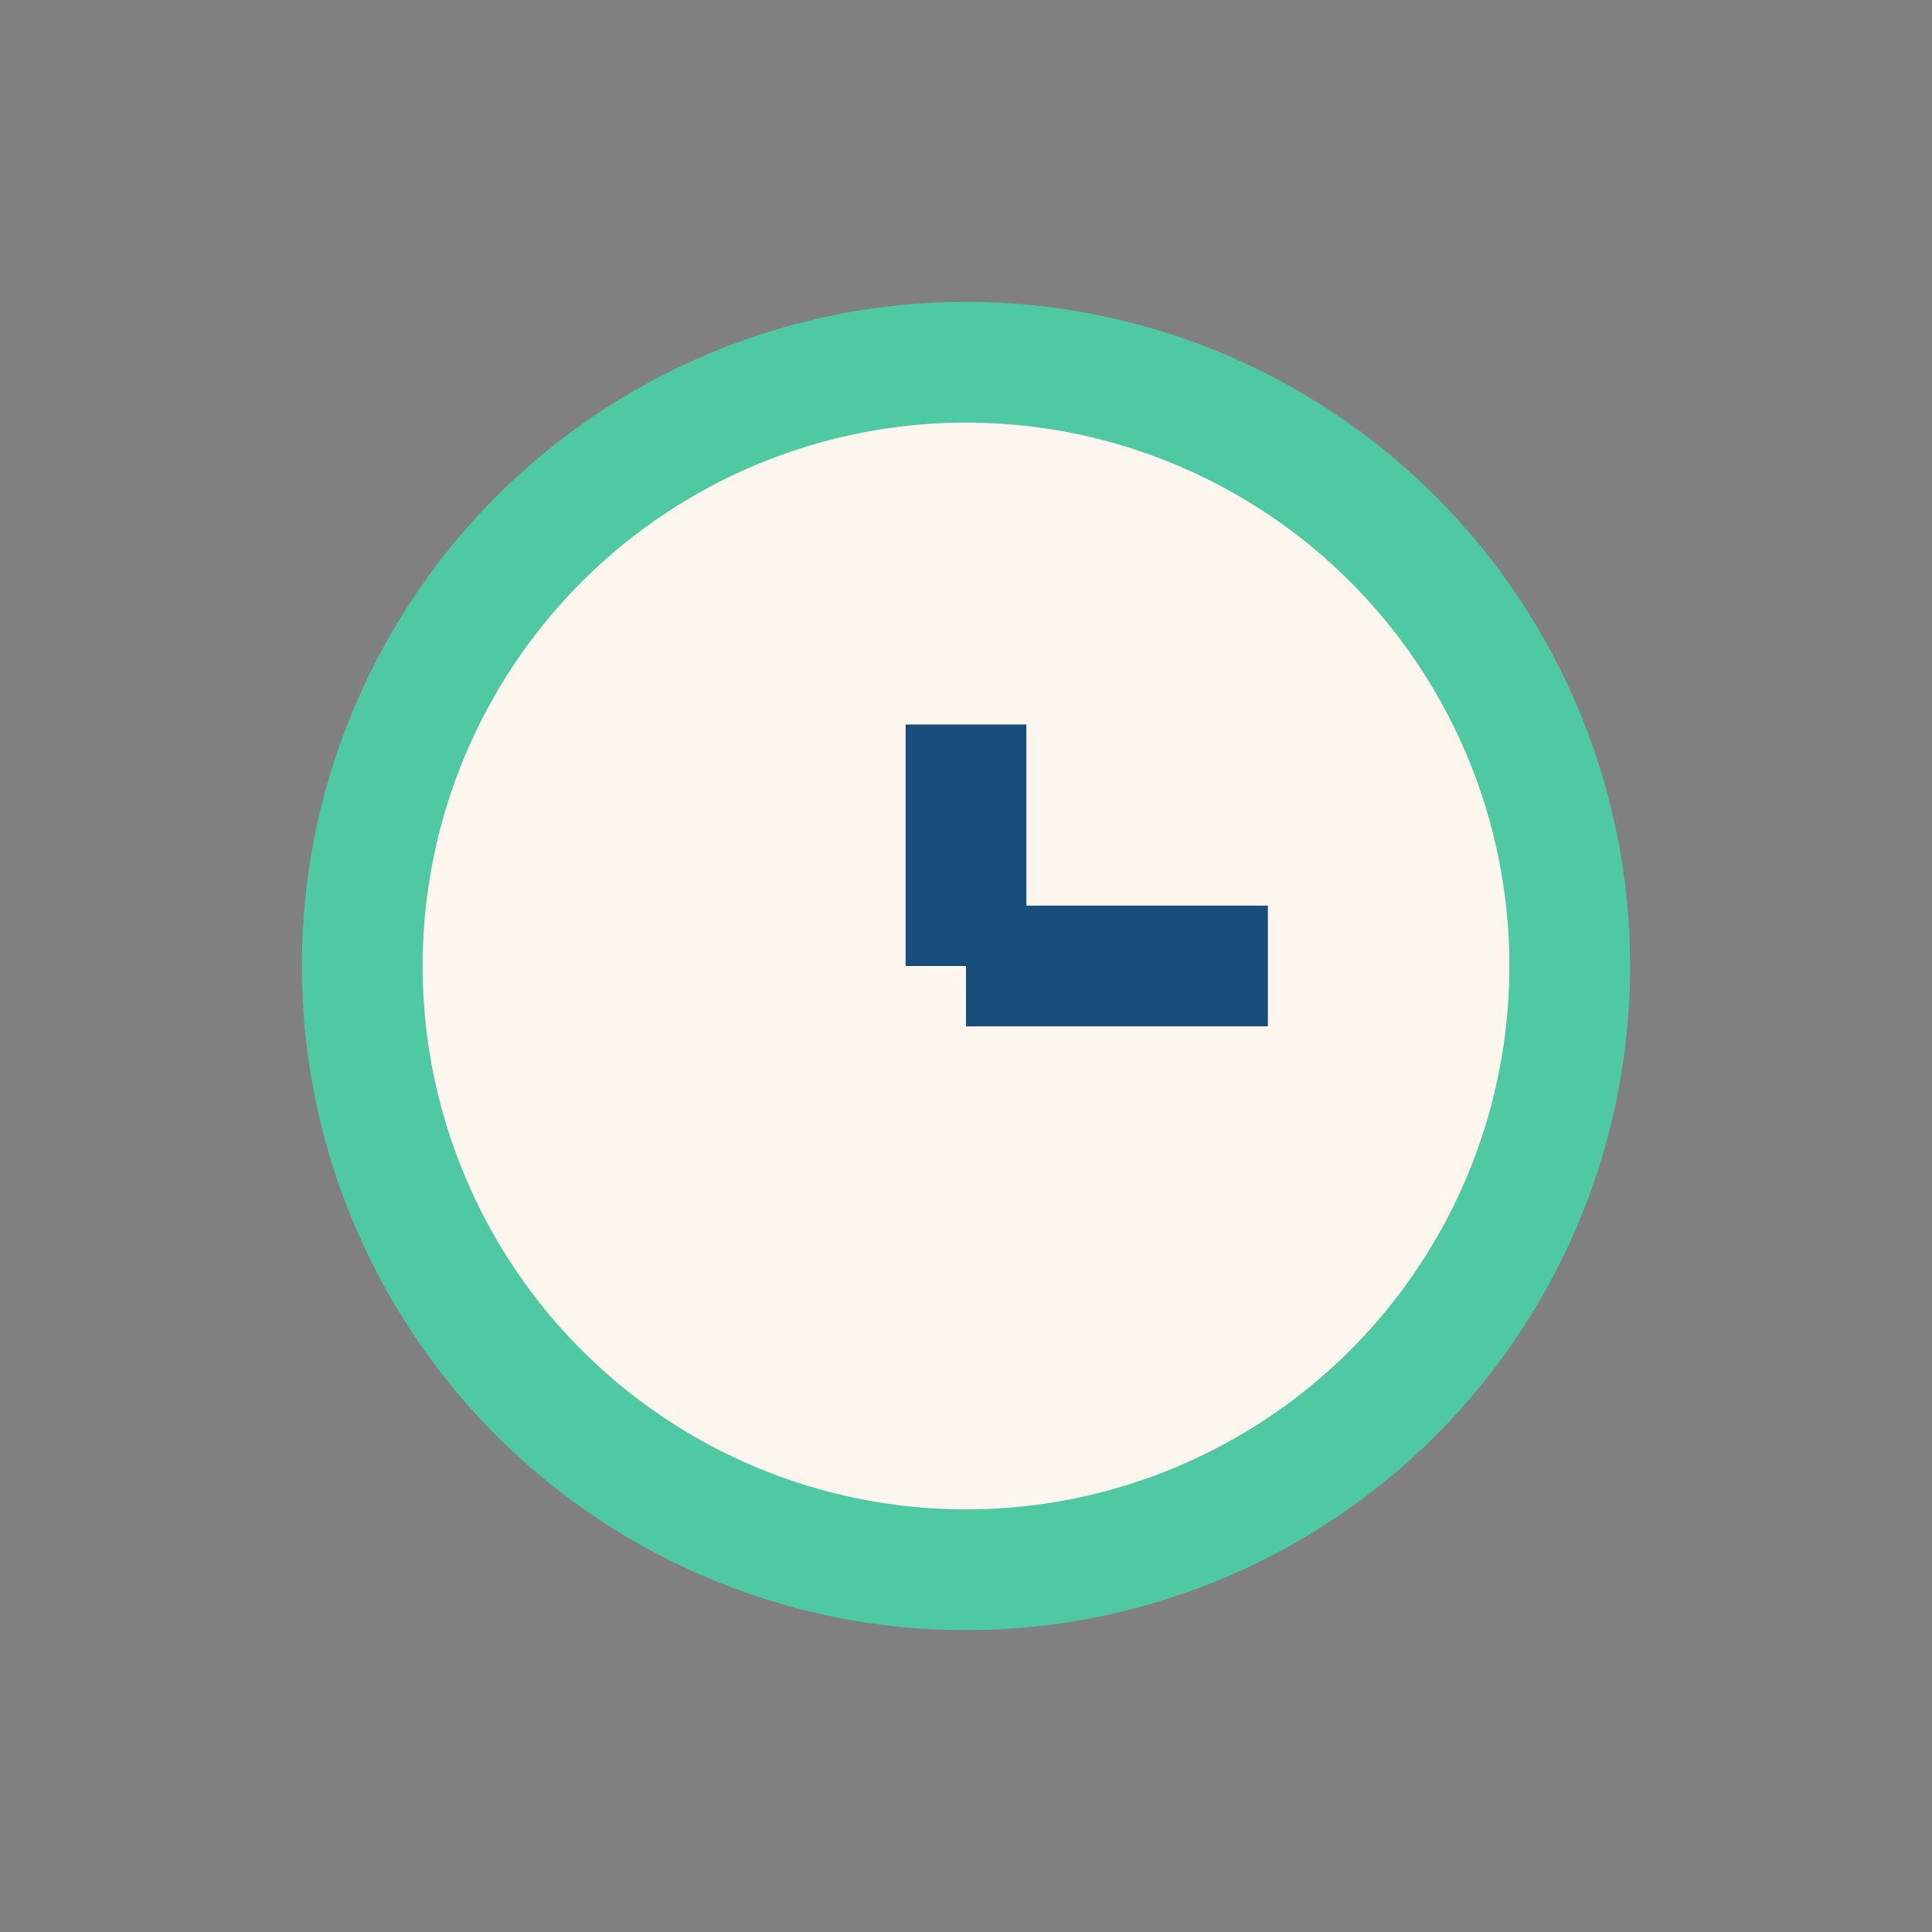<?xml version="1.0" encoding="UTF-8"?>
<svg xmlns="http://www.w3.org/2000/svg" width="32" height="32" viewBox="0 0 32 32"><rect x="0" y="0" width="32" height="32" fill="#808080" stroke="none"/><circle cx="16" cy="16" r="10" fill="#FDF6EE" stroke="#4EC9A1" stroke-width="2"/><path d="M16 16v-4M16 16h5" stroke="#184D7A" stroke-width="2"/></svg>